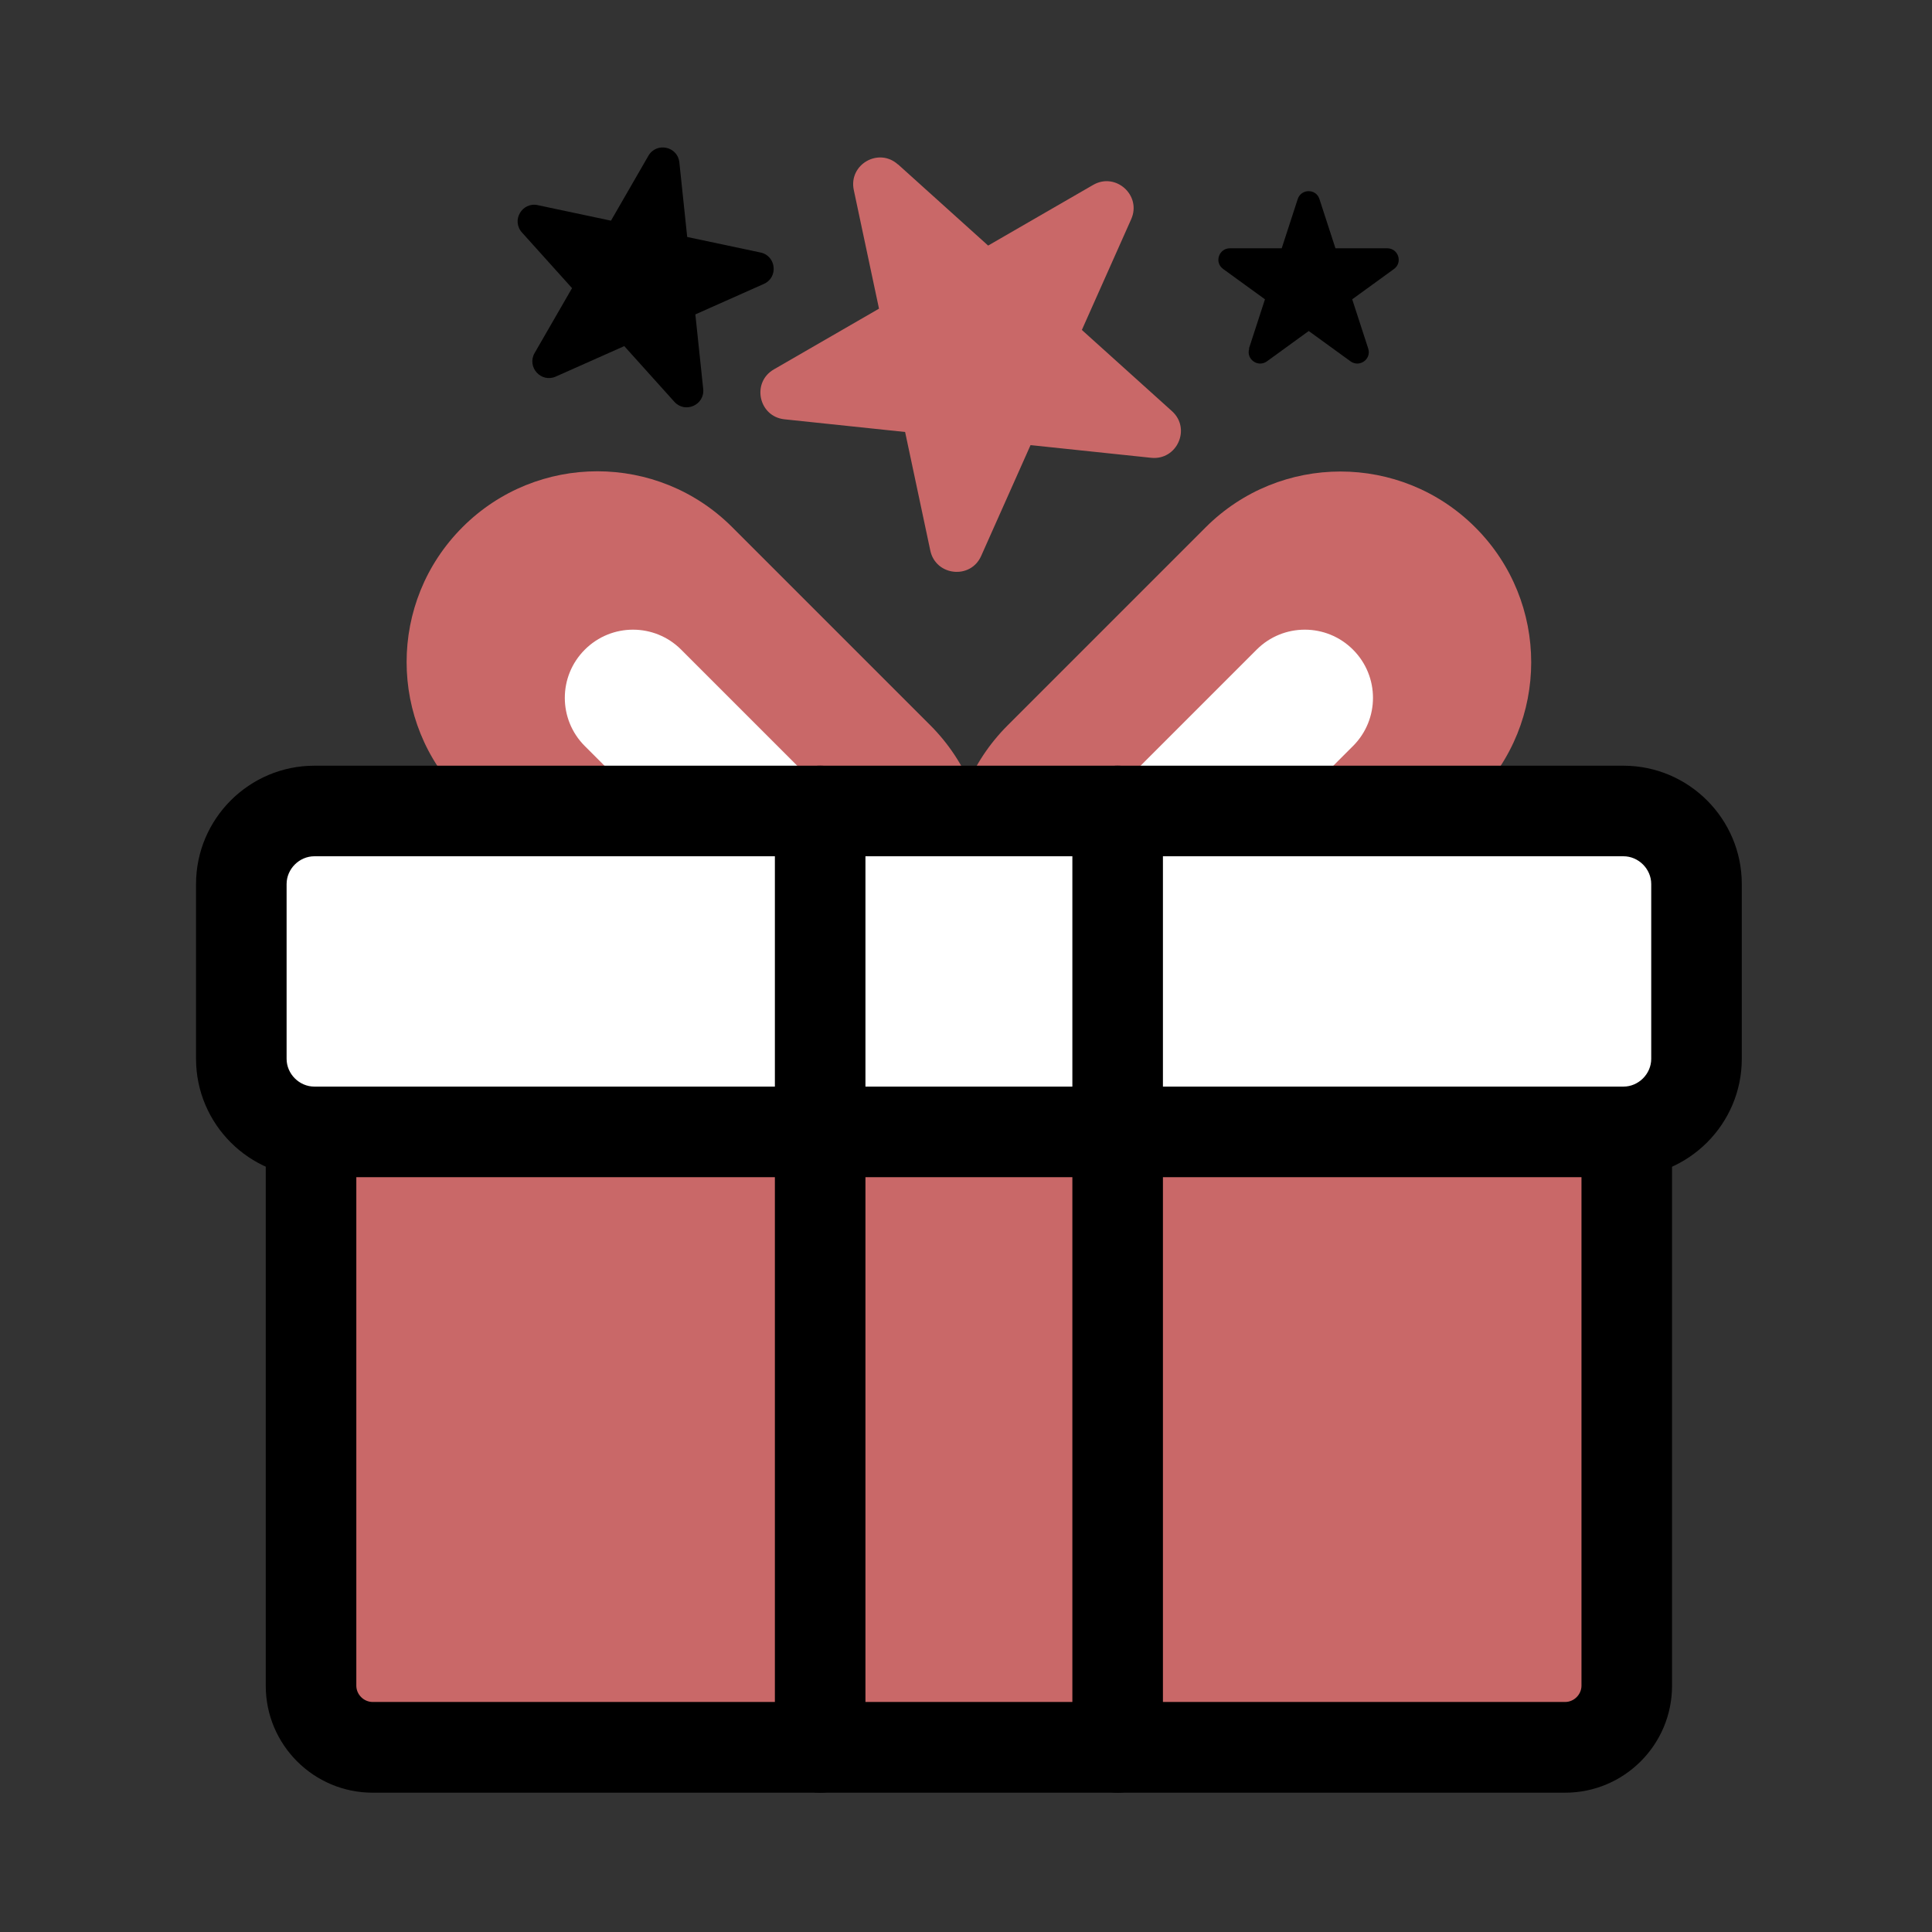 <svg width="128" height="128" viewBox="0 0 128 128" fill="none" xmlns="http://www.w3.org/2000/svg">
<rect x="0" y="0" width="128" height="128" fill="#333333" stroke="none"/>
<path d="M61.631 48.047L48.507 34.923C43.575 29.991 35.578 29.991 30.645 34.923L30.638 34.931C25.706 39.863 25.706 47.86 30.638 52.792L43.762 65.916C48.695 70.848 56.691 70.848 61.624 65.916L61.631 65.909C66.563 60.977 66.563 52.98 61.631 48.047Z" fill="#C96868"/>
<path d="M53.916 51.828L45.127 43.039C43.365 41.277 40.51 41.277 38.748 43.039L38.741 43.046C36.98 44.807 36.98 47.663 38.741 49.424L47.531 58.213C49.292 59.974 52.148 59.974 53.909 58.213L53.916 58.206C55.677 56.445 55.677 53.589 53.916 51.828Z" fill="white"/>
<path d="M84.623 65.931L97.747 52.807C102.679 47.874 102.679 39.877 97.747 34.945L97.74 34.938C92.808 30.006 84.811 30.006 79.878 34.938L66.754 48.062C61.822 52.994 61.822 60.991 66.754 65.924L66.761 65.931C71.694 70.863 79.691 70.863 84.623 65.931Z" fill="#C96868"/>
<path d="M80.854 58.213L89.643 49.423C91.404 47.662 91.404 44.807 89.643 43.045L89.636 43.038C87.875 41.277 85.019 41.277 83.258 43.038L74.469 51.828C72.707 53.589 72.707 56.444 74.469 58.206L74.475 58.213C76.237 59.974 79.092 59.974 80.854 58.213Z" fill="white"/>
<path d="M103.698 56.17H24.678C22.424 56.17 20.598 57.997 20.598 60.25V111.69C20.598 113.943 22.424 115.77 24.678 115.77H103.698C105.951 115.77 107.778 113.943 107.778 111.69V60.25C107.778 57.997 105.951 56.17 103.698 56.17Z" fill="#C96868"/>
<path d="M103.697 118.77H24.687C20.777 118.77 17.607 115.59 17.607 111.69V60.26C17.607 56.35 20.787 53.18 24.687 53.18H103.697C107.607 53.18 110.777 56.36 110.777 60.26V111.69C110.777 115.6 107.597 118.77 103.697 118.77ZM24.687 59.17C24.097 59.17 23.607 59.67 23.607 60.25V111.68C23.607 112.27 24.107 112.76 24.687 112.76H103.697C104.287 112.76 104.777 112.26 104.777 111.68V60.25C104.777 59.66 104.277 59.17 103.697 59.17H24.687Z" fill="black"/>
<path d="M107.558 53.73H20.828C18.155 53.73 15.988 55.897 15.988 58.57V70.15C15.988 72.823 18.155 74.99 20.828 74.99H107.558C110.231 74.99 112.398 72.823 112.398 70.15V58.57C112.398 55.897 110.231 53.73 107.558 53.73Z" fill="white"/>
<path d="M107.558 77.99H20.828C16.508 77.99 12.988 74.47 12.988 70.15V58.57C12.988 54.25 16.508 50.73 20.828 50.73H107.558C111.878 50.73 115.398 54.25 115.398 58.57V70.15C115.398 74.47 111.878 77.99 107.558 77.99ZM20.828 56.73C19.828 56.73 18.988 57.57 18.988 58.57V70.15C18.988 71.15 19.828 71.99 20.828 71.99H107.558C108.558 71.99 109.398 71.15 109.398 70.15V58.57C109.398 57.57 108.558 56.73 107.558 56.73H20.828Z" fill="black"/>
<path d="M54.338 118.77C52.678 118.77 51.338 117.43 51.338 115.77V53.73C51.338 52.07 52.678 50.73 54.338 50.73C55.998 50.73 57.338 52.07 57.338 53.73V115.77C57.338 117.43 55.998 118.77 54.338 118.77Z" fill="black"/>
<path d="M74.047 118.77C72.387 118.77 71.047 117.43 71.047 115.77V53.73C71.047 52.07 72.387 50.73 74.047 50.73C75.707 50.73 77.047 52.07 77.047 53.73V115.77C77.047 117.43 75.707 118.77 74.047 118.77Z" fill="black"/>
<path d="M59.496 10.89L65.466 16.27L72.426 12.25C73.916 11.39 75.646 12.94 74.946 14.52L71.676 21.86L77.646 27.24C78.926 28.39 77.986 30.51 76.266 30.33L68.276 29.49L65.006 36.83C64.306 38.41 61.996 38.16 61.636 36.48L59.966 28.62L51.976 27.78C50.256 27.6 49.776 25.33 51.276 24.47L58.236 20.45L56.566 12.59C56.206 10.9 58.216 9.74 59.496 10.9V10.89Z" fill="#C96868"/>
<path d="M35.619 13.59L40.479 14.62L42.959 10.32C43.489 9.4 44.899 9.69 45.009 10.76L45.529 15.7L50.389 16.73C51.429 16.95 51.579 18.38 50.609 18.81L46.069 20.83L46.589 25.77C46.699 26.83 45.389 27.41 44.679 26.62L41.359 22.93L36.819 24.95C35.849 25.38 34.889 24.32 35.419 23.39L37.899 19.09L34.579 15.4C33.869 14.61 34.579 13.37 35.629 13.59H35.619Z" fill="black"/>
<path d="M82.747 23.09L83.807 19.83L81.037 17.82C80.437 17.39 80.747 16.45 81.487 16.45H84.917L85.977 13.19C86.207 12.49 87.197 12.49 87.417 13.19L88.477 16.45H91.907C92.647 16.45 92.947 17.39 92.357 17.82L89.587 19.83L90.647 23.09C90.877 23.79 90.077 24.37 89.477 23.94L86.707 21.93L83.937 23.94C83.337 24.37 82.537 23.79 82.767 23.09H82.747Z" fill="black"/>
</svg>
